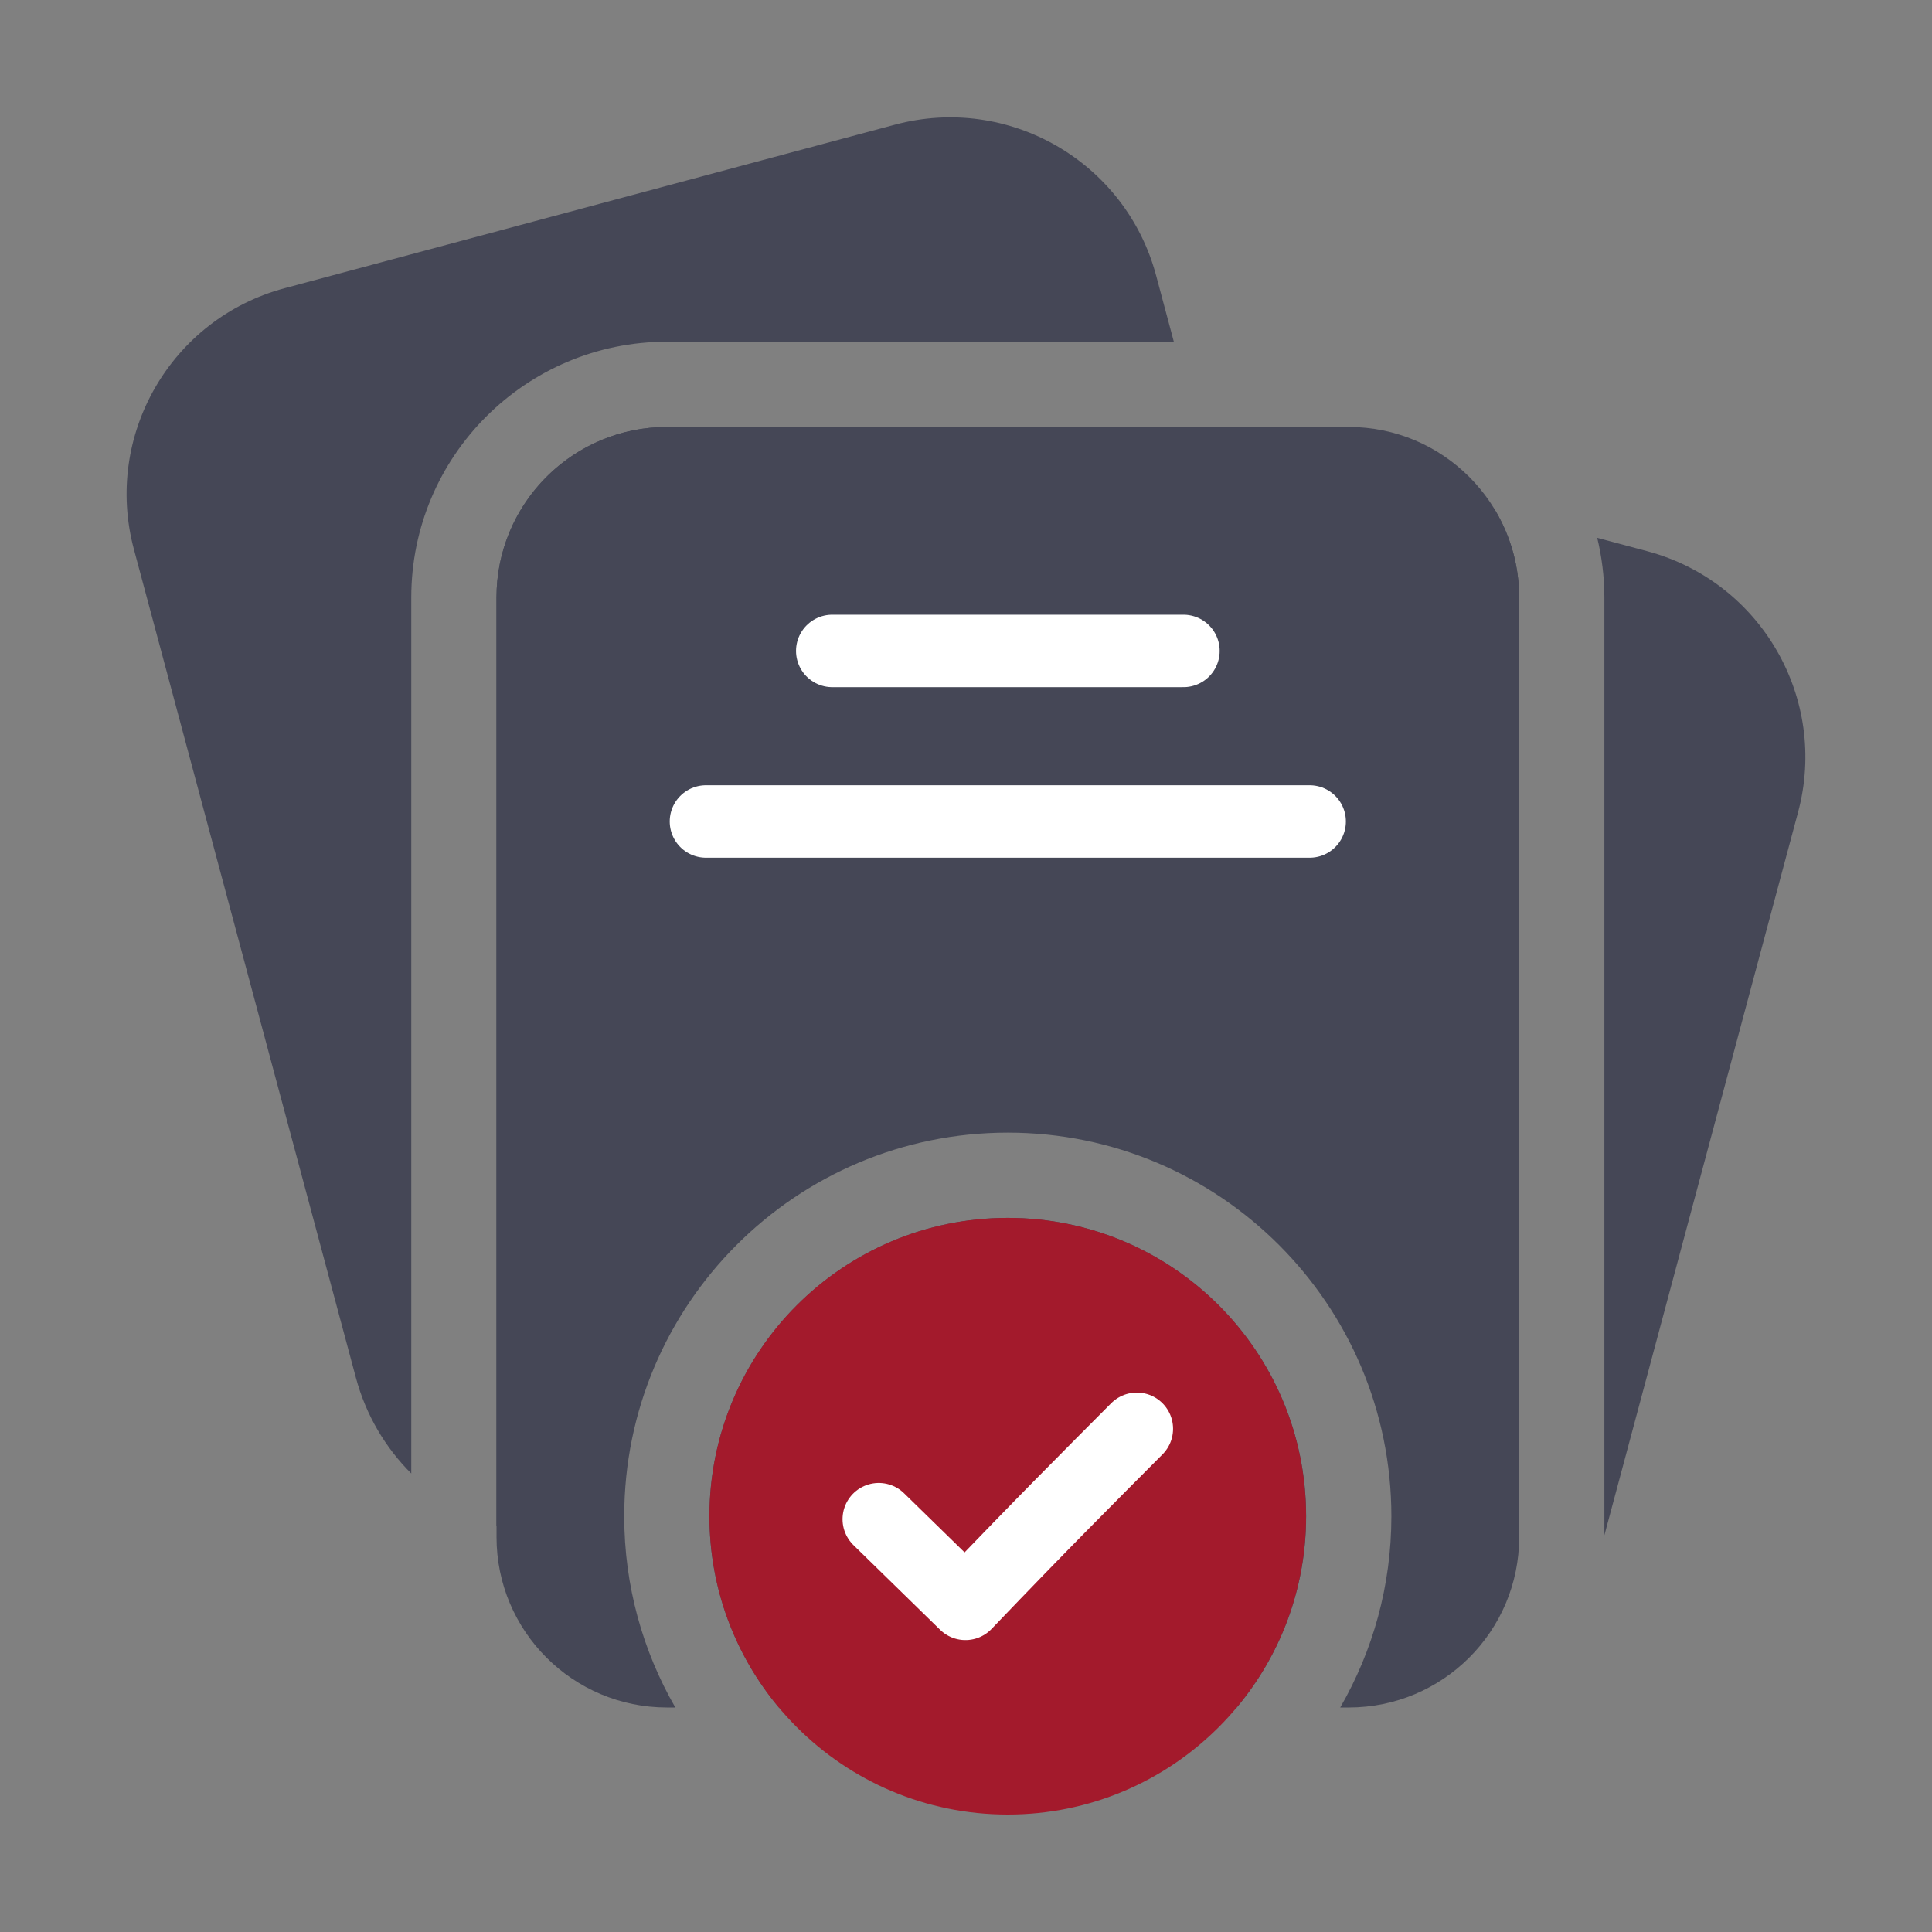 <svg width="40" height="40" viewBox="0 0 40 40" fill="none" xmlns="http://www.w3.org/2000/svg">
<rect x="0" y="0" width="40" height="40" fill="#808080" stroke="none"/>
<path d="M27.922 35.353H25.49L25.486 35.352H27.958L27.922 35.353ZM24.796 8.918L30.957 10.568C31.271 11.096 31.452 11.712 31.452 12.37V23.267H12.384V31.73C11.661 31.857 10.942 31.797 10.279 31.583V12.37C10.279 10.482 11.762 8.939 13.627 8.845L13.809 8.841H24.775L24.796 8.918ZM34.108 11.413C36.462 12.044 37.858 14.464 37.227 16.817L33.217 31.786V12.37C33.217 11.945 33.164 11.531 33.069 11.135L34.108 11.413ZM18.53 2.581C20.884 1.95 23.304 3.347 23.935 5.7L24.303 7.075H13.809C10.885 7.075 8.515 9.446 8.515 12.37V30.507C7.983 29.977 7.578 29.304 7.369 28.526L2.772 11.371C2.142 9.017 3.539 6.597 5.893 5.967L18.53 2.581Z" fill="#454756"/>
<path d="M27.924 8.84C29.873 8.84 31.453 10.421 31.453 12.37V31.823C31.453 33.772 29.873 35.352 27.924 35.352H27.748C28.421 34.187 28.807 32.834 28.807 31.392C28.806 27.006 25.251 23.45 20.865 23.45C16.479 23.45 12.924 27.006 12.924 31.392C12.924 32.834 13.31 34.187 13.982 35.352H13.81C11.861 35.352 10.28 33.773 10.28 31.823V12.37C10.28 10.421 11.861 8.84 13.81 8.84H27.924ZM20.865 25.215C24.276 25.215 27.042 27.98 27.042 31.392C27.042 32.899 26.502 34.28 25.605 35.352H16.126C15.229 34.28 14.688 32.899 14.688 31.392C14.689 27.98 17.454 25.215 20.865 25.215Z" fill="#454756"/>
<path d="M27.041 31.392C27.041 34.803 24.276 37.568 20.864 37.568C17.453 37.568 14.688 34.803 14.688 31.392C14.688 27.98 17.453 25.215 20.864 25.215C24.276 25.215 27.041 27.98 27.041 31.392Z" fill="#A31A2C"/>
<path d="M18.194 31.453L19.988 33.206C21.665 31.453 22.517 30.608 23.537 29.582" stroke="white" stroke-width="1.5" stroke-linecap="round" stroke-linejoin="round"/>
<path d="M17.231 13.477L24.502 13.477" stroke="white" stroke-width="1.5" stroke-linecap="round"/>
<path d="M14.616 17.008H27.115" stroke="white" stroke-width="1.5" stroke-linecap="round"/>
</svg>
